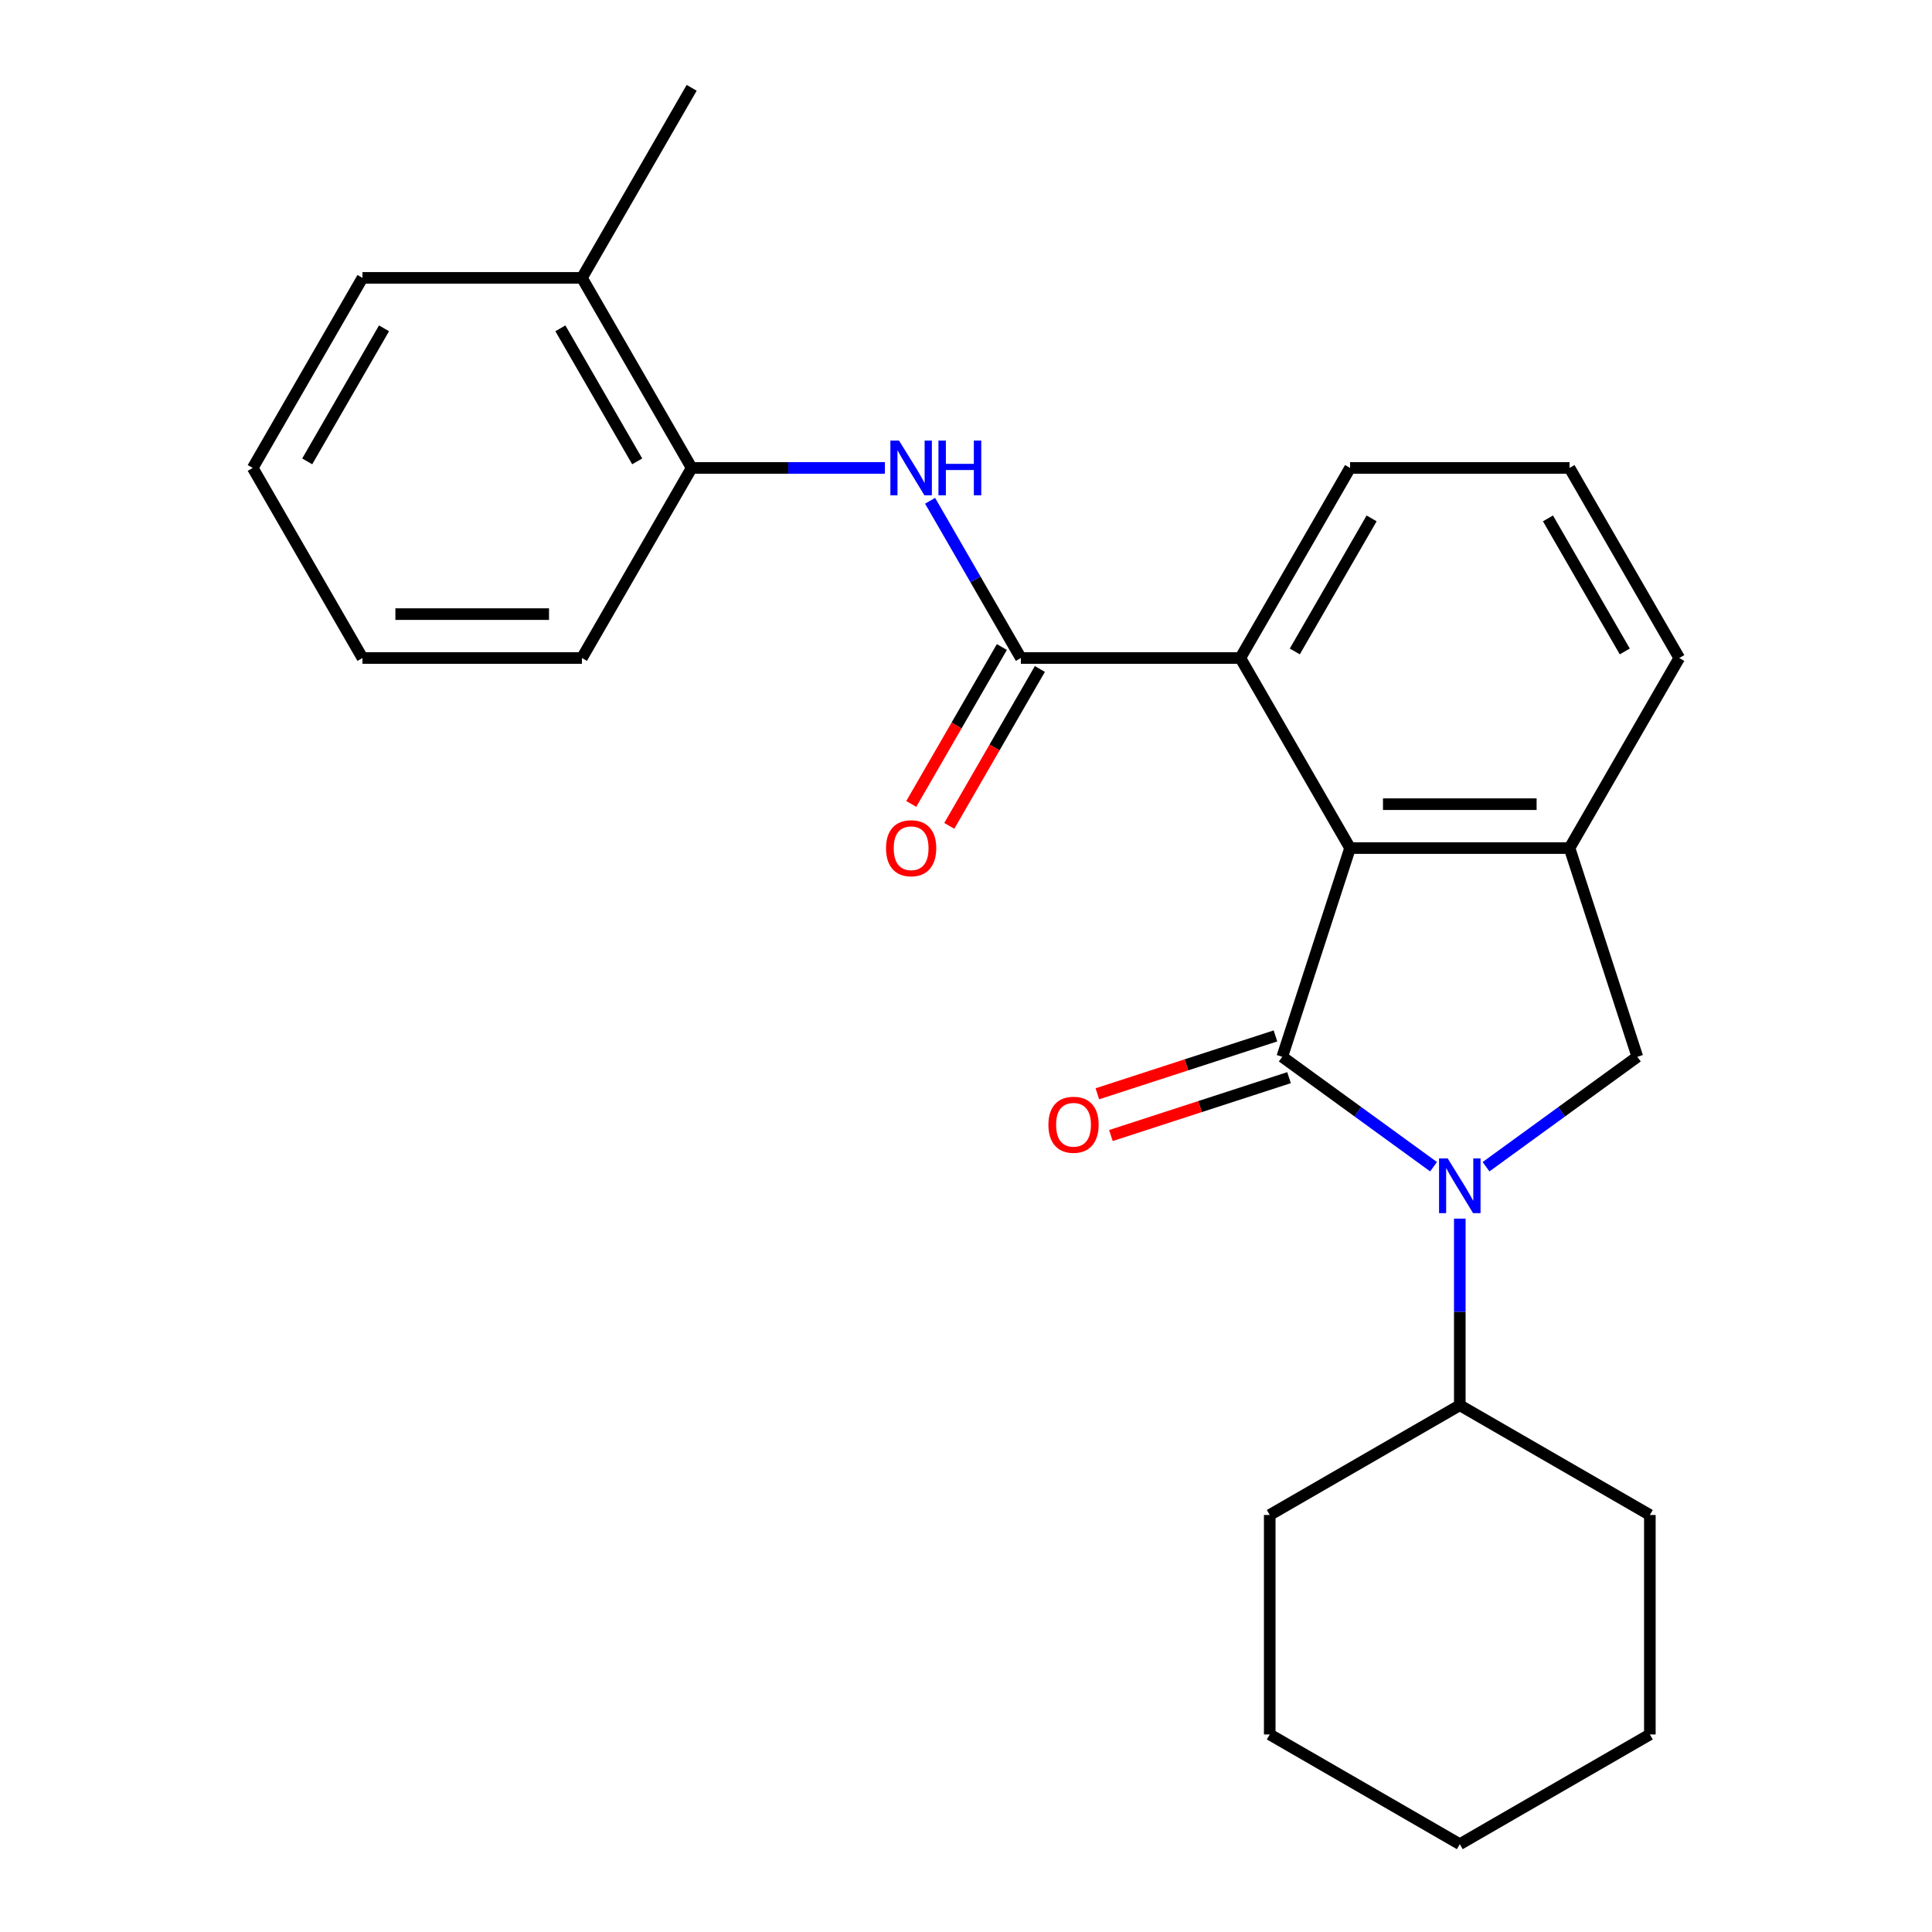 <?xml version='1.0' encoding='iso-8859-1'?>
<svg version='1.1' baseProfile='full'
              xmlns='http://www.w3.org/2000/svg'
                      xmlns:rdkit='http://www.rdkit.org/xml'
                      xmlns:xlink='http://www.w3.org/1999/xlink'
                  xml:space='preserve'
width='1000px' height='1000px' viewBox='0 0 1000 1000'>
<!-- END OF HEADER -->
<rect style='opacity:1.0;fill:#FFFFFF;stroke:none' width='1000' height='1000' x='0' y='0'> </rect>
<path class='bond-0' d='M 663.688,546.993 L 702.848,575.444' style='fill:none;fill-rule:evenodd;stroke:#000000;stroke-width:6px;stroke-linecap:butt;stroke-linejoin:miter;stroke-opacity:1' />
<path class='bond-0' d='M 702.848,575.444 L 742.008,603.895' style='fill:none;fill-rule:evenodd;stroke:#0000FF;stroke-width:6px;stroke-linecap:butt;stroke-linejoin:miter;stroke-opacity:1' />
<path class='bond-1' d='M 663.688,546.993 L 698.79,438.958' style='fill:none;fill-rule:evenodd;stroke:#000000;stroke-width:6px;stroke-linecap:butt;stroke-linejoin:miter;stroke-opacity:1' />
<path class='bond-8' d='M 660.178,536.189 L 614.08,551.167' style='fill:none;fill-rule:evenodd;stroke:#000000;stroke-width:6px;stroke-linecap:butt;stroke-linejoin:miter;stroke-opacity:1' />
<path class='bond-8' d='M 614.08,551.167 L 567.983,566.145' style='fill:none;fill-rule:evenodd;stroke:#FF0000;stroke-width:6px;stroke-linecap:butt;stroke-linejoin:miter;stroke-opacity:1' />
<path class='bond-8' d='M 667.198,557.796 L 621.101,572.774' style='fill:none;fill-rule:evenodd;stroke:#000000;stroke-width:6px;stroke-linecap:butt;stroke-linejoin:miter;stroke-opacity:1' />
<path class='bond-8' d='M 621.101,572.774 L 575.003,587.752' style='fill:none;fill-rule:evenodd;stroke:#FF0000;stroke-width:6px;stroke-linecap:butt;stroke-linejoin:miter;stroke-opacity:1' />
<path class='bond-4' d='M 769.168,603.895 L 808.328,575.444' style='fill:none;fill-rule:evenodd;stroke:#0000FF;stroke-width:6px;stroke-linecap:butt;stroke-linejoin:miter;stroke-opacity:1' />
<path class='bond-4' d='M 808.328,575.444 L 847.488,546.993' style='fill:none;fill-rule:evenodd;stroke:#000000;stroke-width:6px;stroke-linecap:butt;stroke-linejoin:miter;stroke-opacity:1' />
<path class='bond-9' d='M 755.588,630.762 L 755.588,679.059' style='fill:none;fill-rule:evenodd;stroke:#0000FF;stroke-width:6px;stroke-linecap:butt;stroke-linejoin:miter;stroke-opacity:1' />
<path class='bond-9' d='M 755.588,679.059 L 755.588,727.356' style='fill:none;fill-rule:evenodd;stroke:#000000;stroke-width:6px;stroke-linecap:butt;stroke-linejoin:miter;stroke-opacity:1' />
<path class='bond-3' d='M 698.79,438.958 L 812.385,438.958' style='fill:none;fill-rule:evenodd;stroke:#000000;stroke-width:6px;stroke-linecap:butt;stroke-linejoin:miter;stroke-opacity:1' />
<path class='bond-3' d='M 715.83,416.239 L 795.346,416.239' style='fill:none;fill-rule:evenodd;stroke:#000000;stroke-width:6px;stroke-linecap:butt;stroke-linejoin:miter;stroke-opacity:1' />
<path class='bond-5' d='M 698.79,438.958 L 641.993,340.582' style='fill:none;fill-rule:evenodd;stroke:#000000;stroke-width:6px;stroke-linecap:butt;stroke-linejoin:miter;stroke-opacity:1' />
<path class='bond-2' d='M 528.399,340.582 L 641.993,340.582' style='fill:none;fill-rule:evenodd;stroke:#000000;stroke-width:6px;stroke-linecap:butt;stroke-linejoin:miter;stroke-opacity:1' />
<path class='bond-6' d='M 528.399,340.582 L 504.907,299.894' style='fill:none;fill-rule:evenodd;stroke:#000000;stroke-width:6px;stroke-linecap:butt;stroke-linejoin:miter;stroke-opacity:1' />
<path class='bond-6' d='M 504.907,299.894 L 481.416,259.206' style='fill:none;fill-rule:evenodd;stroke:#0000FF;stroke-width:6px;stroke-linecap:butt;stroke-linejoin:miter;stroke-opacity:1' />
<path class='bond-10' d='M 518.561,334.902 L 495.116,375.51' style='fill:none;fill-rule:evenodd;stroke:#000000;stroke-width:6px;stroke-linecap:butt;stroke-linejoin:miter;stroke-opacity:1' />
<path class='bond-10' d='M 495.116,375.51 L 471.671,416.118' style='fill:none;fill-rule:evenodd;stroke:#FF0000;stroke-width:6px;stroke-linecap:butt;stroke-linejoin:miter;stroke-opacity:1' />
<path class='bond-10' d='M 538.236,346.262 L 514.791,386.87' style='fill:none;fill-rule:evenodd;stroke:#000000;stroke-width:6px;stroke-linecap:butt;stroke-linejoin:miter;stroke-opacity:1' />
<path class='bond-10' d='M 514.791,386.87 L 491.346,427.478' style='fill:none;fill-rule:evenodd;stroke:#FF0000;stroke-width:6px;stroke-linecap:butt;stroke-linejoin:miter;stroke-opacity:1' />
<path class='bond-12' d='M 812.385,438.958 L 869.182,340.582' style='fill:none;fill-rule:evenodd;stroke:#000000;stroke-width:6px;stroke-linecap:butt;stroke-linejoin:miter;stroke-opacity:1' />
<path class='bond-25' d='M 812.385,438.958 L 847.488,546.993' style='fill:none;fill-rule:evenodd;stroke:#000000;stroke-width:6px;stroke-linecap:butt;stroke-linejoin:miter;stroke-opacity:1' />
<path class='bond-13' d='M 641.993,340.582 L 698.79,242.206' style='fill:none;fill-rule:evenodd;stroke:#000000;stroke-width:6px;stroke-linecap:butt;stroke-linejoin:miter;stroke-opacity:1' />
<path class='bond-13' d='M 670.188,337.185 L 709.946,268.322' style='fill:none;fill-rule:evenodd;stroke:#000000;stroke-width:6px;stroke-linecap:butt;stroke-linejoin:miter;stroke-opacity:1' />
<path class='bond-7' d='M 458.021,242.206 L 408.014,242.206' style='fill:none;fill-rule:evenodd;stroke:#0000FF;stroke-width:6px;stroke-linecap:butt;stroke-linejoin:miter;stroke-opacity:1' />
<path class='bond-7' d='M 408.014,242.206 L 358.007,242.206' style='fill:none;fill-rule:evenodd;stroke:#000000;stroke-width:6px;stroke-linecap:butt;stroke-linejoin:miter;stroke-opacity:1' />
<path class='bond-11' d='M 358.007,242.206 L 301.21,143.83' style='fill:none;fill-rule:evenodd;stroke:#000000;stroke-width:6px;stroke-linecap:butt;stroke-linejoin:miter;stroke-opacity:1' />
<path class='bond-11' d='M 329.812,238.809 L 290.054,169.946' style='fill:none;fill-rule:evenodd;stroke:#000000;stroke-width:6px;stroke-linecap:butt;stroke-linejoin:miter;stroke-opacity:1' />
<path class='bond-15' d='M 358.007,242.206 L 301.21,340.582' style='fill:none;fill-rule:evenodd;stroke:#000000;stroke-width:6px;stroke-linecap:butt;stroke-linejoin:miter;stroke-opacity:1' />
<path class='bond-18' d='M 755.588,727.356 L 657.212,784.154' style='fill:none;fill-rule:evenodd;stroke:#000000;stroke-width:6px;stroke-linecap:butt;stroke-linejoin:miter;stroke-opacity:1' />
<path class='bond-19' d='M 755.588,727.356 L 853.964,784.154' style='fill:none;fill-rule:evenodd;stroke:#000000;stroke-width:6px;stroke-linecap:butt;stroke-linejoin:miter;stroke-opacity:1' />
<path class='bond-16' d='M 301.21,143.83 L 358.007,45.455' style='fill:none;fill-rule:evenodd;stroke:#000000;stroke-width:6px;stroke-linecap:butt;stroke-linejoin:miter;stroke-opacity:1' />
<path class='bond-17' d='M 301.21,143.83 L 187.615,143.83' style='fill:none;fill-rule:evenodd;stroke:#000000;stroke-width:6px;stroke-linecap:butt;stroke-linejoin:miter;stroke-opacity:1' />
<path class='bond-26' d='M 869.182,340.582 L 812.385,242.206' style='fill:none;fill-rule:evenodd;stroke:#000000;stroke-width:6px;stroke-linecap:butt;stroke-linejoin:miter;stroke-opacity:1' />
<path class='bond-26' d='M 840.988,337.185 L 801.23,268.322' style='fill:none;fill-rule:evenodd;stroke:#000000;stroke-width:6px;stroke-linecap:butt;stroke-linejoin:miter;stroke-opacity:1' />
<path class='bond-14' d='M 698.79,242.206 L 812.385,242.206' style='fill:none;fill-rule:evenodd;stroke:#000000;stroke-width:6px;stroke-linecap:butt;stroke-linejoin:miter;stroke-opacity:1' />
<path class='bond-20' d='M 301.21,340.582 L 187.615,340.582' style='fill:none;fill-rule:evenodd;stroke:#000000;stroke-width:6px;stroke-linecap:butt;stroke-linejoin:miter;stroke-opacity:1' />
<path class='bond-20' d='M 284.17,317.863 L 204.654,317.863' style='fill:none;fill-rule:evenodd;stroke:#000000;stroke-width:6px;stroke-linecap:butt;stroke-linejoin:miter;stroke-opacity:1' />
<path class='bond-28' d='M 187.615,143.83 L 130.818,242.206' style='fill:none;fill-rule:evenodd;stroke:#000000;stroke-width:6px;stroke-linecap:butt;stroke-linejoin:miter;stroke-opacity:1' />
<path class='bond-28' d='M 198.77,169.946 L 159.012,238.809' style='fill:none;fill-rule:evenodd;stroke:#000000;stroke-width:6px;stroke-linecap:butt;stroke-linejoin:miter;stroke-opacity:1' />
<path class='bond-23' d='M 657.212,784.154 L 657.212,897.748' style='fill:none;fill-rule:evenodd;stroke:#000000;stroke-width:6px;stroke-linecap:butt;stroke-linejoin:miter;stroke-opacity:1' />
<path class='bond-22' d='M 853.964,784.154 L 853.964,897.748' style='fill:none;fill-rule:evenodd;stroke:#000000;stroke-width:6px;stroke-linecap:butt;stroke-linejoin:miter;stroke-opacity:1' />
<path class='bond-21' d='M 187.615,340.582 L 130.818,242.206' style='fill:none;fill-rule:evenodd;stroke:#000000;stroke-width:6px;stroke-linecap:butt;stroke-linejoin:miter;stroke-opacity:1' />
<path class='bond-24' d='M 853.964,897.748 L 755.588,954.545' style='fill:none;fill-rule:evenodd;stroke:#000000;stroke-width:6px;stroke-linecap:butt;stroke-linejoin:miter;stroke-opacity:1' />
<path class='bond-27' d='M 657.212,897.748 L 755.588,954.545' style='fill:none;fill-rule:evenodd;stroke:#000000;stroke-width:6px;stroke-linecap:butt;stroke-linejoin:miter;stroke-opacity:1' />
<path  class='atom-1' d='M 749.328 599.602
L 758.608 614.602
Q 759.528 616.082, 761.008 618.762
Q 762.488 621.442, 762.568 621.602
L 762.568 599.602
L 766.328 599.602
L 766.328 627.922
L 762.448 627.922
L 752.488 611.522
Q 751.328 609.602, 750.088 607.402
Q 748.888 605.202, 748.528 604.522
L 748.528 627.922
L 744.848 627.922
L 744.848 599.602
L 749.328 599.602
' fill='#0000FF'/>
<path  class='atom-7' d='M 465.341 228.046
L 474.621 243.046
Q 475.541 244.526, 477.021 247.206
Q 478.501 249.886, 478.581 250.046
L 478.581 228.046
L 482.341 228.046
L 482.341 256.366
L 478.461 256.366
L 468.501 239.966
Q 467.341 238.046, 466.101 235.846
Q 464.901 233.646, 464.541 232.966
L 464.541 256.366
L 460.861 256.366
L 460.861 228.046
L 465.341 228.046
' fill='#0000FF'/>
<path  class='atom-7' d='M 485.741 228.046
L 489.581 228.046
L 489.581 240.086
L 504.061 240.086
L 504.061 228.046
L 507.901 228.046
L 507.901 256.366
L 504.061 256.366
L 504.061 243.286
L 489.581 243.286
L 489.581 256.366
L 485.741 256.366
L 485.741 228.046
' fill='#0000FF'/>
<path  class='atom-9' d='M 542.653 582.175
Q 542.653 575.375, 546.013 571.575
Q 549.373 567.775, 555.653 567.775
Q 561.933 567.775, 565.293 571.575
Q 568.653 575.375, 568.653 582.175
Q 568.653 589.055, 565.253 592.975
Q 561.853 596.855, 555.653 596.855
Q 549.413 596.855, 546.013 592.975
Q 542.653 589.095, 542.653 582.175
M 555.653 593.655
Q 559.973 593.655, 562.293 590.775
Q 564.653 587.855, 564.653 582.175
Q 564.653 576.615, 562.293 573.815
Q 559.973 570.975, 555.653 570.975
Q 551.333 570.975, 548.973 573.775
Q 546.653 576.575, 546.653 582.175
Q 546.653 587.895, 548.973 590.775
Q 551.333 593.655, 555.653 593.655
' fill='#FF0000'/>
<path  class='atom-11' d='M 458.601 439.038
Q 458.601 432.238, 461.961 428.438
Q 465.321 424.638, 471.601 424.638
Q 477.881 424.638, 481.241 428.438
Q 484.601 432.238, 484.601 439.038
Q 484.601 445.918, 481.201 449.838
Q 477.801 453.718, 471.601 453.718
Q 465.361 453.718, 461.961 449.838
Q 458.601 445.958, 458.601 439.038
M 471.601 450.518
Q 475.921 450.518, 478.241 447.638
Q 480.601 444.718, 480.601 439.038
Q 480.601 433.478, 478.241 430.678
Q 475.921 427.838, 471.601 427.838
Q 467.281 427.838, 464.921 430.638
Q 462.601 433.438, 462.601 439.038
Q 462.601 444.758, 464.921 447.638
Q 467.281 450.518, 471.601 450.518
' fill='#FF0000'/>
</svg>
